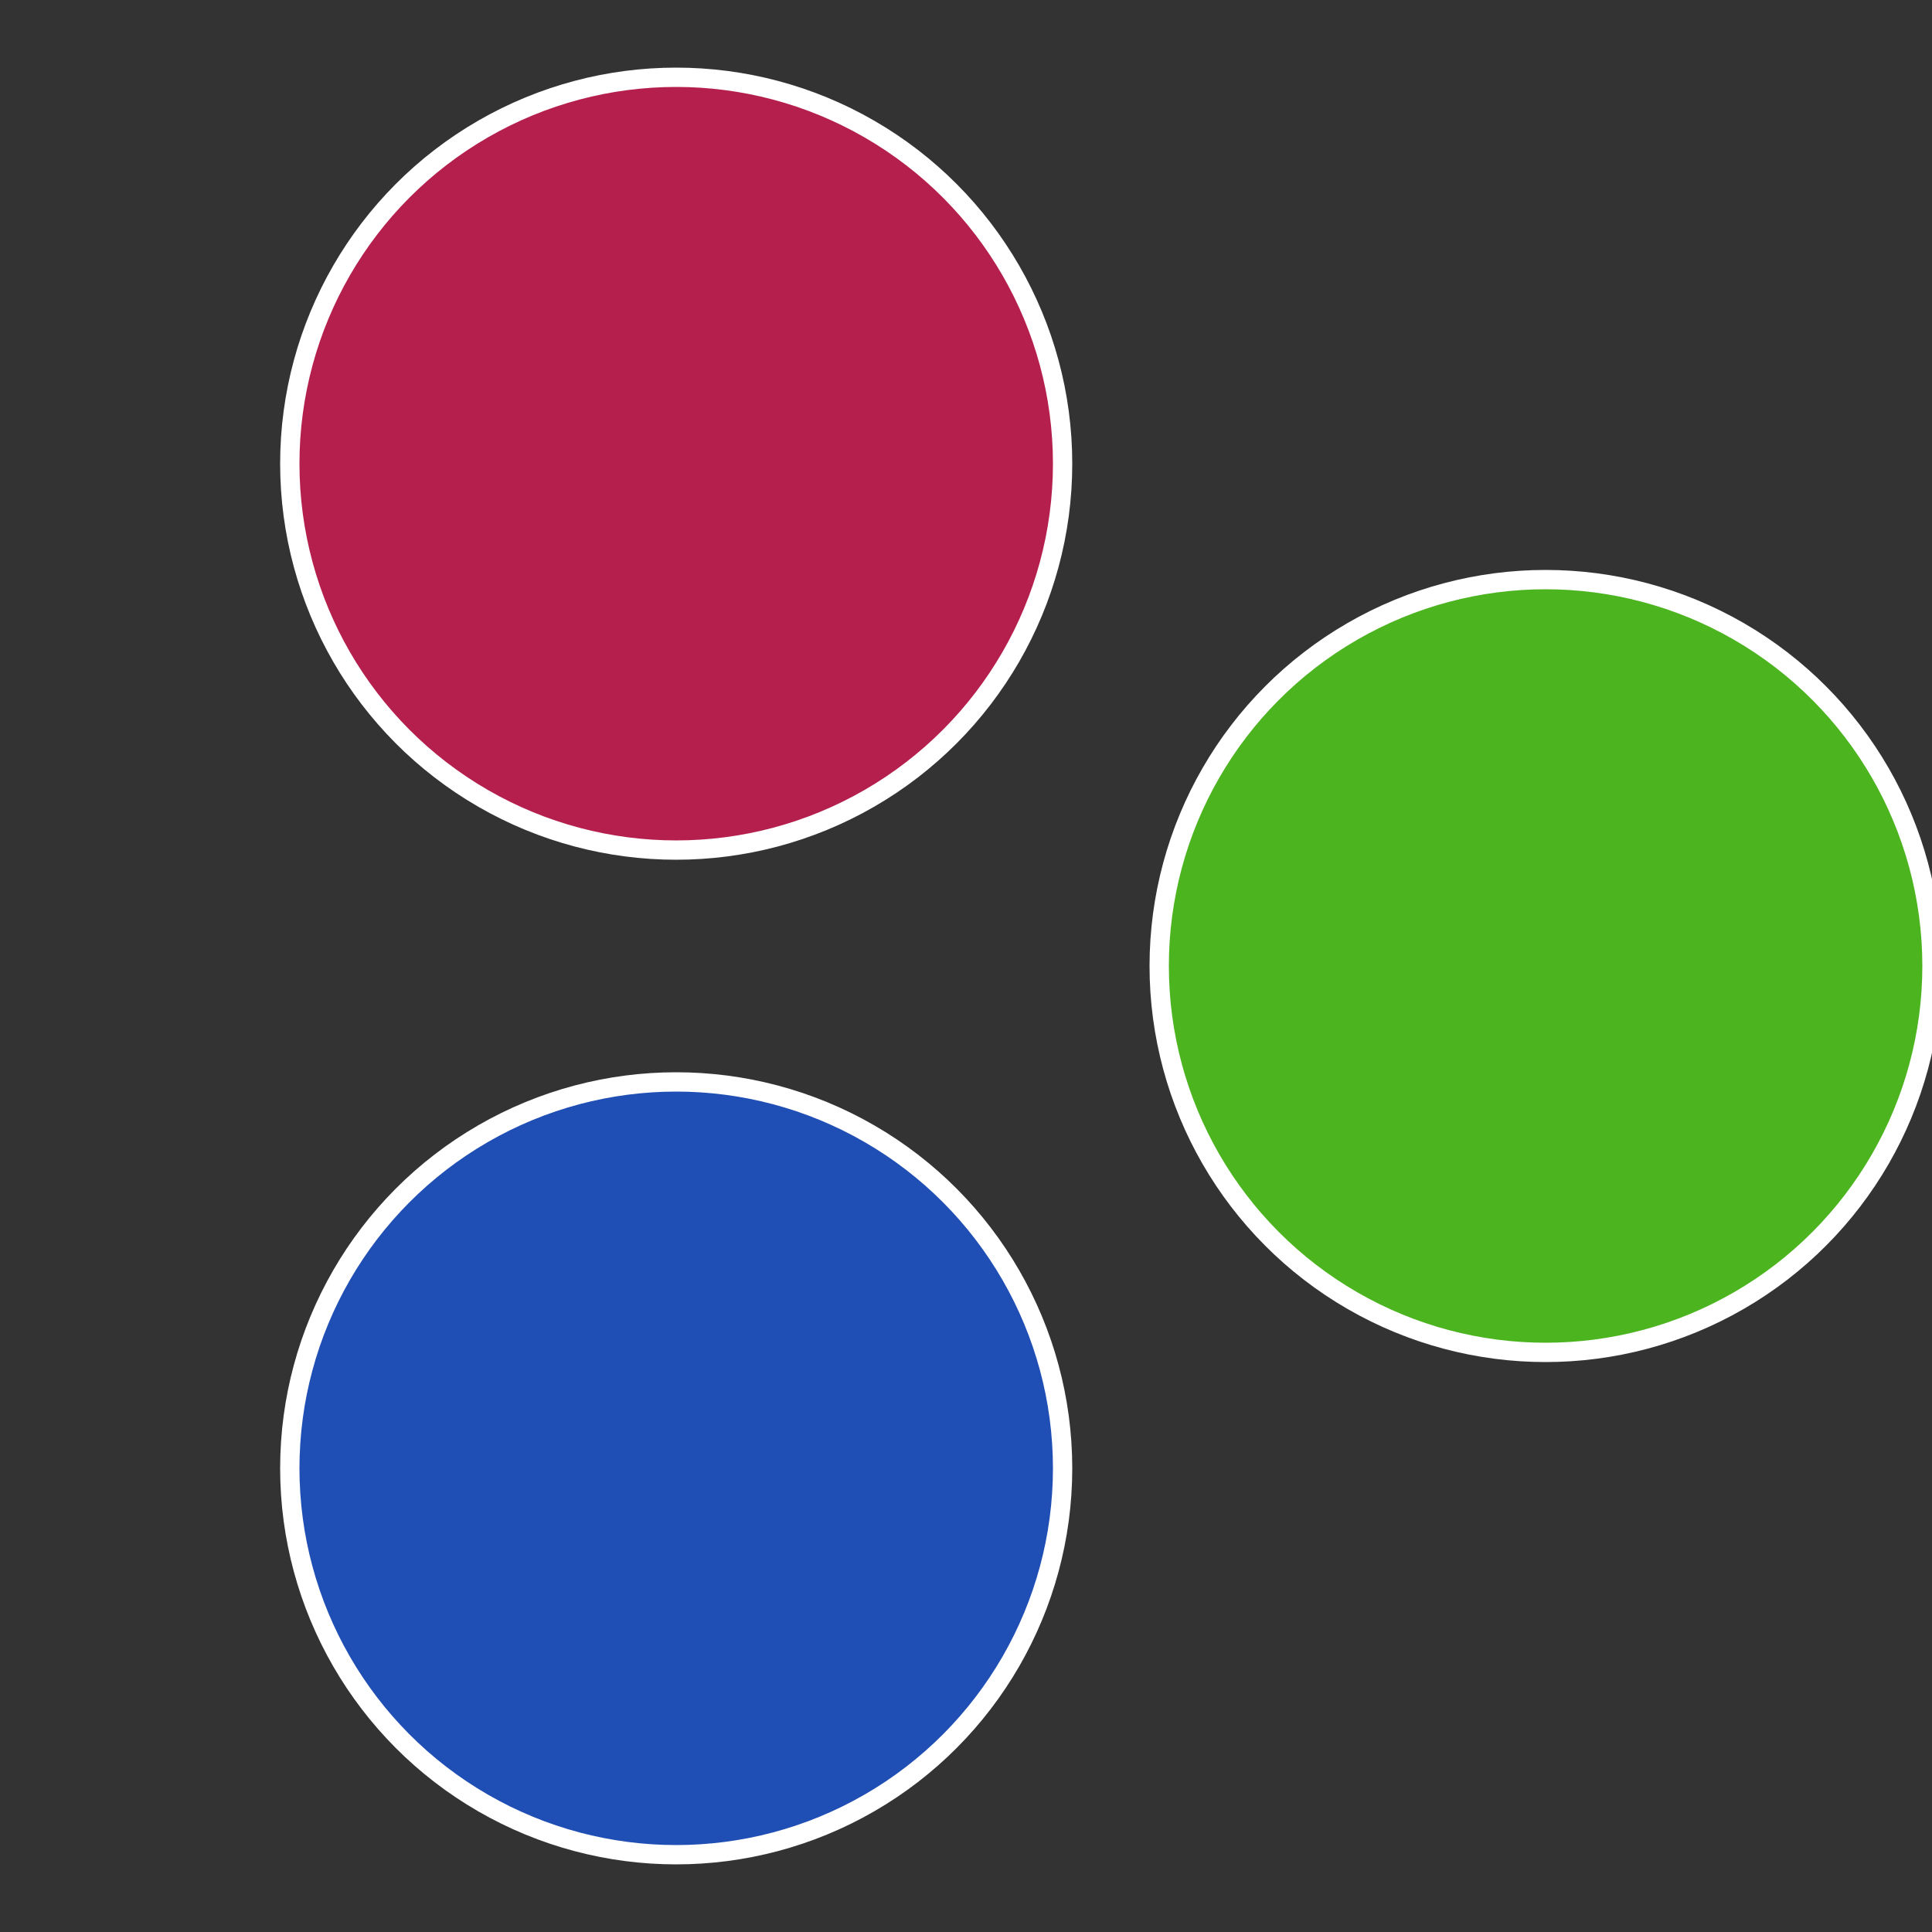 <?xml version="1.0" standalone="no"?>
<svg width="500" height="500" viewBox="-1 -1 2 2" xmlns="http://www.w3.org/2000/svg">
 
                <rect x="-1" y="-1" width="2" height="2" fill="#333333" stroke="none"/>
 
                <circle cx="0.6" cy="0" r="0.4" fill="#4cb41f" stroke="#fff" stroke-width="1%" />
             
                <circle cx="-0.3" cy="0.52" r="0.4" fill="#1f4eb4" stroke="#fff" stroke-width="1%" />
             
                <circle cx="-0.3" cy="-0.52" r="0.4" fill="#b41f4e" stroke="#fff" stroke-width="1%" />
            </svg>
